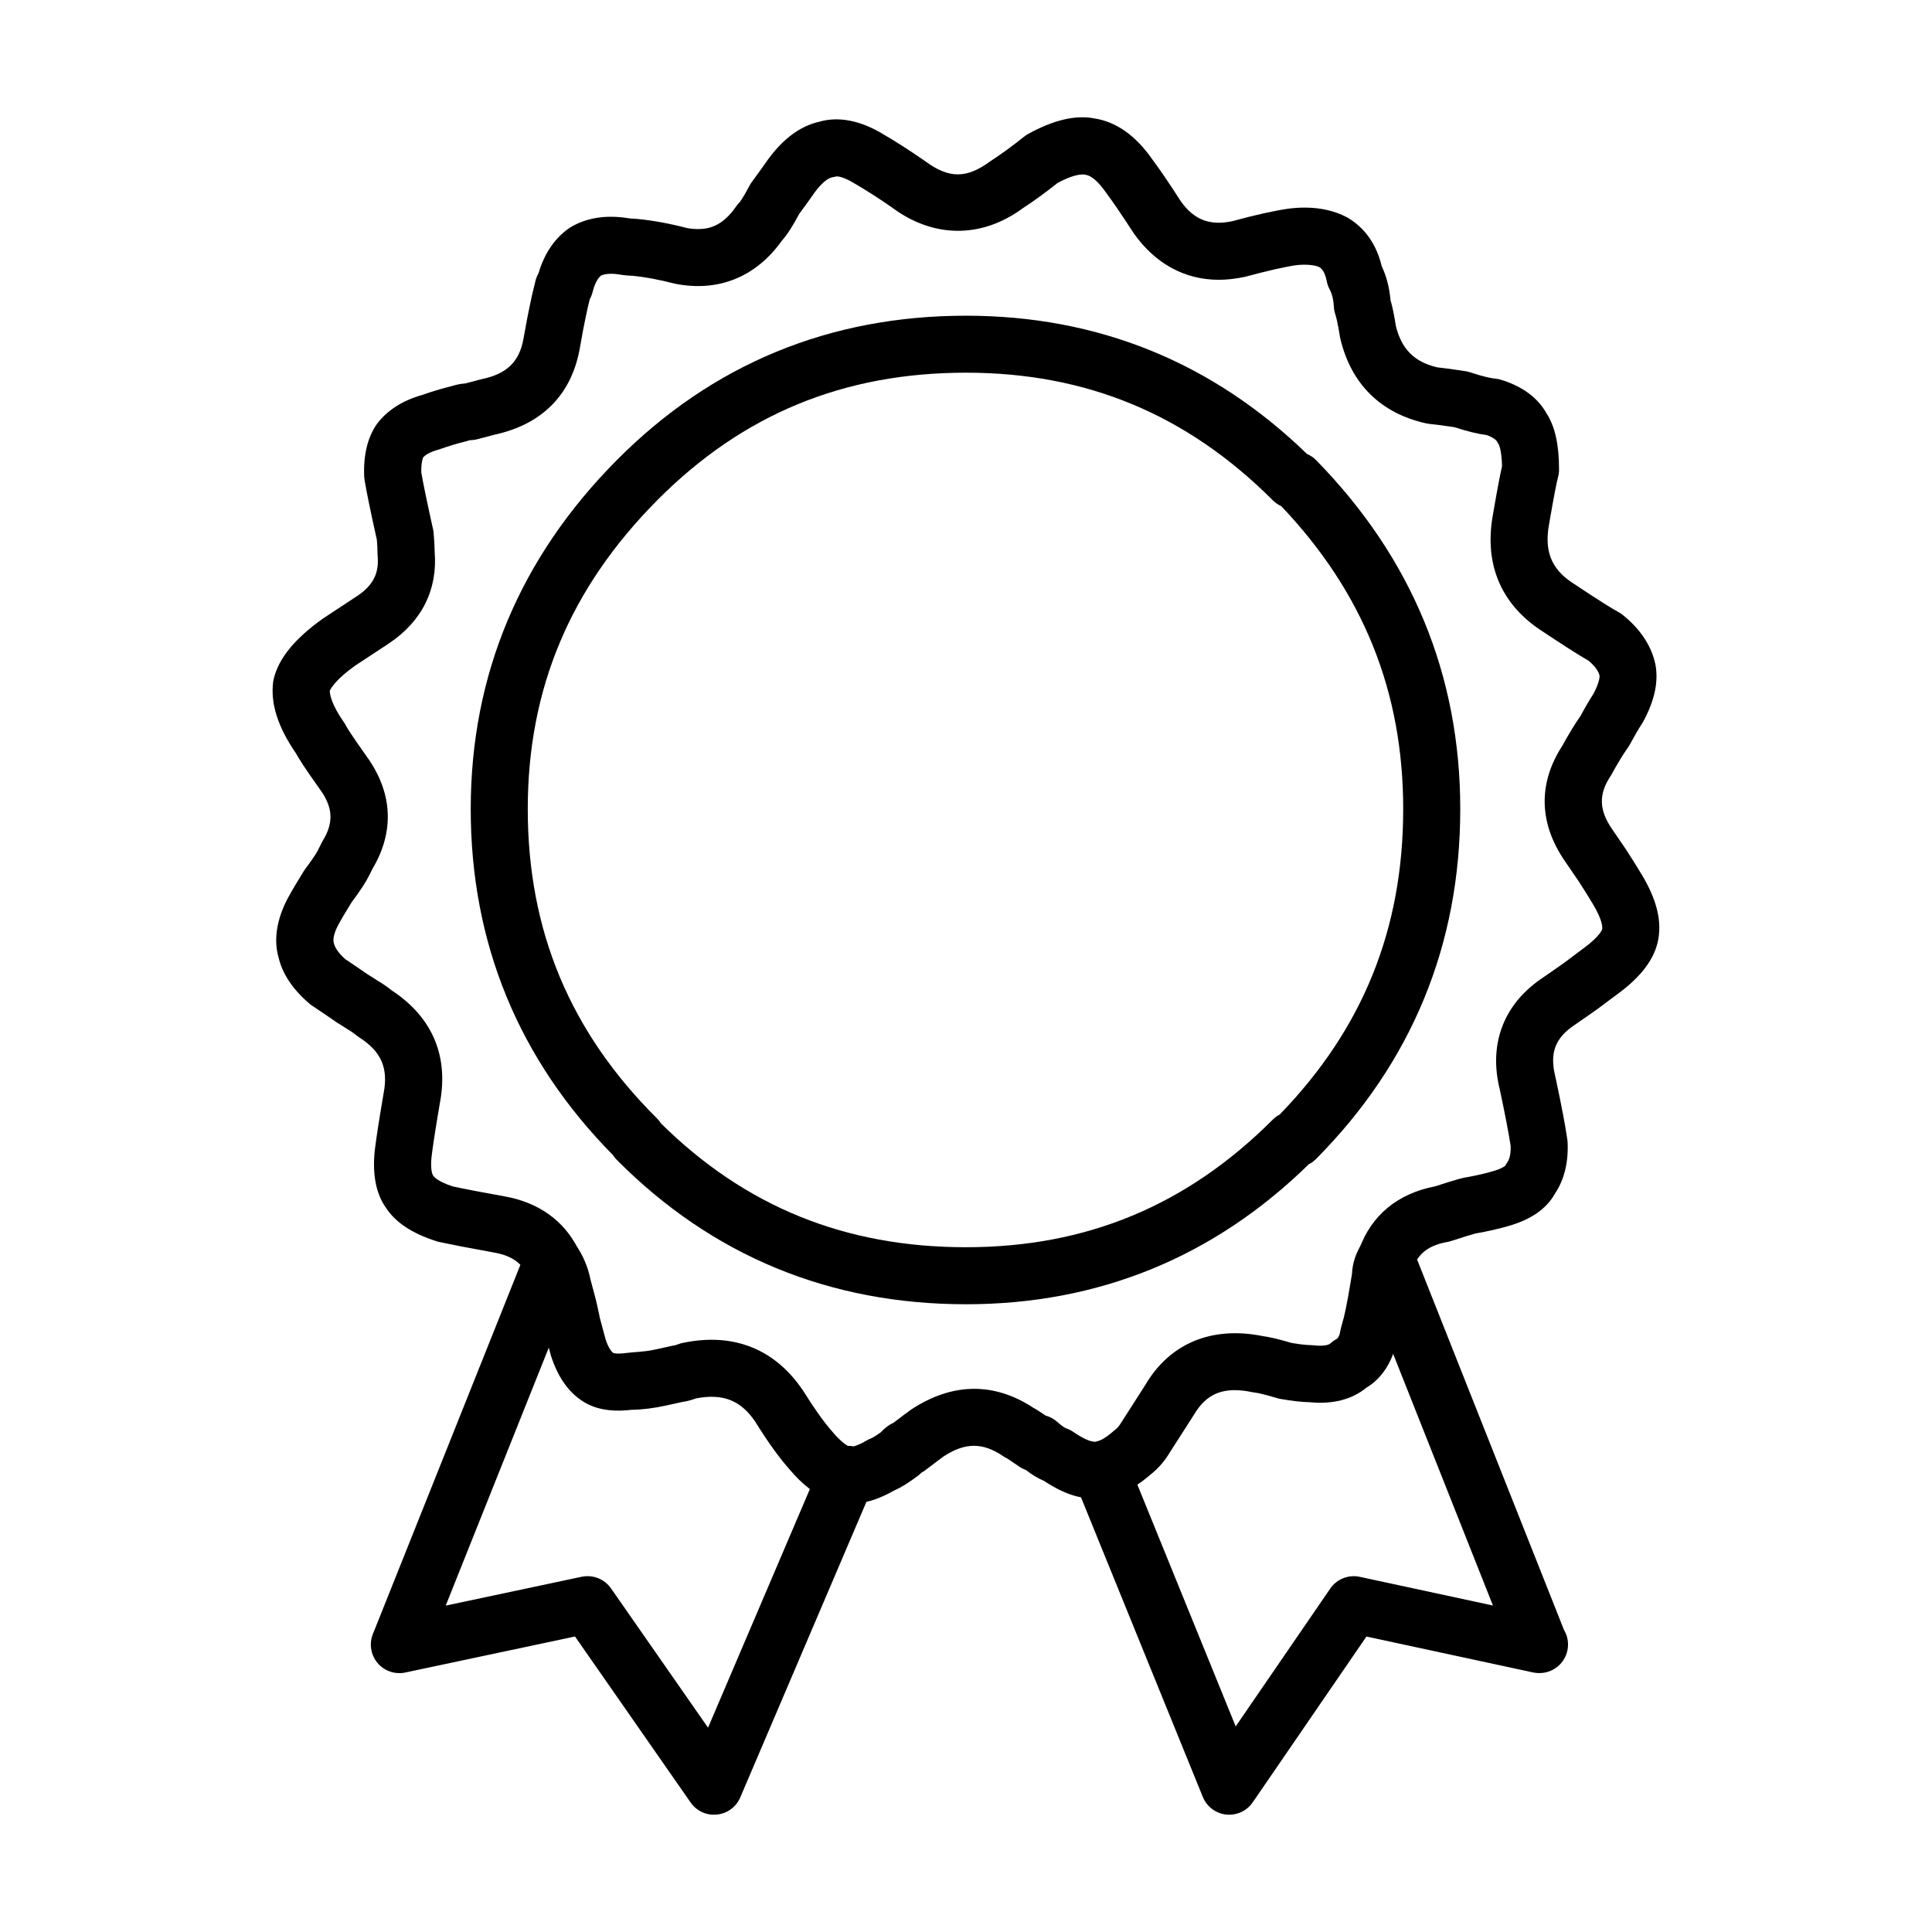 <?xml version="1.0" encoding="UTF-8"?>
<!-- The Best Svg Icon site in the world: iconSvg.co, Visit us! https://iconsvg.co -->
<svg fill="#000000" width="800px" height="800px" version="1.1" viewBox="144 144 512 512" xmlns="http://www.w3.org/2000/svg">
 <g>
  <path d="m469.77 624.92c-0.277 0-0.539-0.012-0.816-0.039-2.766-0.309-5.141-2.098-6.191-4.664l-32.285-79.41c-0.363-0.07-0.73-0.145-1.074-0.238-2.707-0.68-5.566-2.023-8.734-4.121-1.582-0.66-3.168-1.613-4.793-2.883-0.629-0.227-1.23-0.527-1.785-0.906-1.559-1.074-2.625-1.797-3.219-2.168-0.352-0.168-0.699-0.363-1.023-0.59-5.453-3.699-10.105-3.652-15.805 0.082-0.836 0.609-2.383 1.762-4.379 3.293-0.473 0.402-0.961 0.719-1.438 0.984-0.246 0.246-0.504 0.473-0.777 0.691-2.551 1.949-4.644 3.254-6.543 4.074-2.59 1.477-5.008 2.457-7.301 2.984l-33.43 78.328c-1.082 2.527-3.445 4.273-6.184 4.543-2.746 0.289-5.402-0.945-6.969-3.199l-30.641-43.992-44.98 9.547c-2.715 0.57-5.551-0.395-7.352-2.527-1.789-2.137-2.273-5.09-1.23-7.672l39.086-97.84c-1.328-1.387-3.406-2.637-6.918-3.25-6.723-1.211-11.613-2.168-14.691-2.84-0.238-0.051-0.465-0.105-0.691-0.188-6.473-2.086-10.832-4.988-13.352-8.898-2.578-3.594-3.633-8.816-2.922-15.242 0.352-3.012 1.113-7.918 2.332-15.055 1.289-6.699-0.648-11.078-6.445-14.793-0.258-0.168-0.504-0.344-0.734-0.527-0.691-0.57-1.438-1.094-2.211-1.535-0.156-0.09-0.309-0.176-0.441-0.277-0.887-0.578-1.691-1.102-2.438-1.547-0.156-0.102-0.316-0.195-0.465-0.309-2.125-1.477-4.18-2.871-6.16-4.18-0.246-0.156-0.473-0.332-0.699-0.523-4.438-3.758-7.227-7.918-8.266-12.359-1.301-4.606-0.516-9.941 2.418-15.559 1.125-2.066 2.539-4.457 4.309-7.301 0.117-0.188 0.238-0.363 0.371-0.539 2.363-3.148 3.109-4.469 3.316-4.883l1.004-2.016c0.102-0.195 0.207-0.395 0.316-0.578 2.922-4.762 2.715-8.805-0.691-13.531-4.141-5.805-5.668-8.258-6.387-9.574-4.84-7.043-6.82-13.273-6.062-19.02 0.039-0.258 0.09-0.516 0.145-0.754 1.281-5.422 5.551-10.656 13.039-15.992l9.055-5.965c4.223-2.816 5.856-6 5.441-10.625-0.02-0.238-0.031-0.465-0.031-0.691 0-1.145-0.07-2.344-0.176-3.594-1.672-7.508-2.734-12.688-3.254-15.824-0.051-0.309-0.082-0.609-0.102-0.926-0.238-5.707 0.898-10.398 3.375-13.957 2.852-3.719 6.82-6.207 11.977-7.672 2.449-0.867 5.059-1.652 7.766-2.332 1.289-0.402 2.519-0.648 3.727-0.734 1.582-0.402 2.852-0.734 3.828-1.012 0.168-0.051 0.344-0.102 0.516-0.125 6.606-1.395 9.891-4.566 11.004-10.605 0.898-4.957 1.445-7.812 1.621-8.52 0.422-2.168 0.918-4.328 1.414-6.219 0.168-0.945 0.504-1.859 0.973-2.727 1.516-5.098 4.133-9.035 7.785-11.699 0.137-0.105 0.297-0.207 0.441-0.309 4.254-2.656 9.488-3.523 15.539-2.57 0.898 0.145 1.578 0.125 2.262 0.188 4.066 0.371 8.621 1.199 13.547 2.481 0.648 0.105 1.715 0.215 2.695 0.215 2.777 0 6.434-0.68 10.098-6 0.266-0.383 0.559-0.734 0.887-1.062 0 0 0.805-0.918 2.676-4.469 0.176-0.332 0.371-0.648 0.598-0.953 1.797-2.457 3.273-4.508 4.418-6.141 4.016-5.43 8.473-8.672 13.371-9.801 5.184-1.516 11.07-0.371 17.199 3.394 3.199 1.848 6.926 4.254 10.934 7.031 6.379 4.742 11.059 4.574 17.18 0.102 3.012-1.969 5.945-4.102 9.055-6.594 0.332-0.277 0.711-0.523 1.094-0.73 6.812-3.727 12.535-5.059 17.508-4.102 5.727 0.867 10.852 4.449 15.219 10.656 1.996 2.656 4.566 6.422 7.734 11.348 3.445 4.82 7.586 6.484 13.531 5.254 6.121-1.672 11.199-2.805 15.062-3.356 1.602-0.188 2.934-0.266 4.203-0.266 4.231 0 8.02 0.875 11.246 2.59 3.406 1.988 7.43 5.688 9.168 12.938 1.258 2.656 2.035 5.656 2.324 8.961 0.516 1.789 0.992 4.086 1.445 6.969 1.516 6.082 4.902 9.457 10.922 10.871 1.898 0.195 4.41 0.539 7.527 1.031 0.414 0.059 0.816 0.156 1.211 0.289 3.848 1.281 5.773 1.594 6.586 1.664 0.523 0.051 1.031 0.145 1.527 0.297 5.656 1.715 9.723 4.684 12.082 8.836 2.293 3.523 3.367 8.305 3.367 15.012 0 0.672-0.09 1.34-0.266 1.98-0.297 1.082-0.945 4.109-2.363 12.398-1.309 7.031 0.516 11.75 5.875 15.402 7.793 5.195 11.07 7.184 12.438 7.918 0.395 0.207 0.766 0.465 1.125 0.734 4.742 3.789 7.672 8.219 8.727 13.156 0.867 4.644-0.207 9.562-3.254 15.23-0.117 0.215-0.246 0.422-0.383 0.629-0.828 1.23-1.879 3.043-3.141 5.391-0.156 0.297-0.344 0.578-0.539 0.855-1.16 1.613-2.609 3.977-4.281 7.027-0.102 0.176-0.207 0.352-0.316 0.523-3.16 4.781-3.031 8.961 0.414 13.969l3.797 5.562c1.684 2.609 2.992 4.707 4.027 6.445 3.828 6.309 5.305 11.848 4.5 16.902-0.836 5.297-4.457 10.203-11.09 15.008l-4.934 3.688c-1.34 0.961-3.316 2.332-6.051 4.223-5.356 3.531-6.836 7.516-5.254 13.855 1.633 7.656 2.656 13.02 3.168 16.641 0.039 0.246 0.059 0.492 0.07 0.734 0.238 5.344-0.898 9.91-3.356 13.578-2.242 4.047-6.445 6.949-12.496 8.629-2.481 0.719-5.273 1.352-8.504 1.93-0.039 0.012-0.082 0.02-0.117 0.02-0.926 0.238-3.066 0.906-6.445 1.996-0.332 0.105-0.672 0.188-1.004 0.246-4.469 0.797-6.711 2.664-7.969 4.637l38.938 98.184c0.68 1.133 1.062 2.449 1.062 3.859 0 4.172-3.387 7.559-7.559 7.559h-0.102c-0.527 0-1.062-0.051-1.594-0.168l-44.164-9.516-30.137 43.938c-1.398 2.066-3.742 3.281-6.211 3.281zm-170.04-63.223c2.438 0 4.769 1.188 6.195 3.238l25.715 36.918 29.906-70.078c1.426-3.336 5.008-5.176 8.539-4.43-0.07-0.031 1.074-0.117 3.641-1.633 0.383-0.227 0.777-0.414 1.188-0.57 0.039-0.012 0.766-0.297 2.559-1.602 0.629-0.711 1.387-1.359 2.254-1.93 0.344-0.215 0.711-0.414 1.082-0.578 2.004-1.547 3.582-2.715 4.707-3.523 11.07-7.246 22.082-7.152 32.312-0.441 0.887 0.473 1.898 1.145 3.273 2.074 1.152 0.309 2.211 0.887 3.109 1.703 1.566 1.414 2.324 1.684 2.332 1.684 0.68 0.227 1.328 0.551 1.91 0.953 2.625 1.809 4.098 2.293 4.594 2.418 0.734 0.188 1.652 0.277 2.707 0.277 3.066 0 5.836 1.867 6.996 4.715l28.723 70.625 25.055-36.527c1.742-2.527 4.82-3.758 7.824-3.117l35.297 7.609-35.348-89.129c-0.68-1.703-0.711-3.613-0.09-5.336 3.231-8.973 10.176-14.711 20.121-16.629 5.856-1.891 7.535-2.332 8.551-2.438 2.5-0.465 4.656-0.953 6.574-1.516 2.797-0.777 3.473-1.535 3.481-1.547 0.176-0.352 0.289-0.539 0.523-0.875 0.766-1.074 0.918-2.836 0.887-4.242-0.492-3.285-1.426-8.188-2.871-14.969-3.059-12.191 1.023-22.867 11.531-29.805 2.508-1.734 4.418-3.047 5.562-3.879l4.902-3.672c4.656-3.375 5.129-5.195 5.129-5.215 0.059-0.352 0.195-2.262-2.519-6.731-0.992-1.672-2.207-3.621-3.672-5.883l-3.672-5.371c-6.918-10.035-7.176-20.617-0.734-30.562 1.809-3.285 3.406-5.894 4.832-7.918 1.32-2.438 2.457-4.387 3.465-5.926 1.82-3.457 1.594-4.793 1.594-4.812-0.246-1.145-1.23-2.508-2.891-3.926-2.551-1.445-6.82-4.172-13.02-8.305-10.469-7.125-14.711-17.695-12.309-30.59 1.289-7.508 1.961-10.844 2.383-12.617-0.102-4.555-0.906-5.863-0.918-5.883-0.105-0.168-0.352-0.551-0.441-0.73-0.246-0.453-1.094-1.102-2.746-1.684-2.332-0.297-5.129-0.984-8.484-2.074-2.715-0.414-4.871-0.711-6.473-0.855-0.309-0.031-0.609-0.082-0.918-0.137-12.113-2.637-20.027-10.418-22.887-22.523-0.039-0.188-0.082-0.371-0.105-0.559-0.559-3.582-1.004-5.203-1.219-5.856-0.215-0.641-0.332-1.301-0.371-1.961-0.105-1.891-0.484-3.457-1.125-4.637-0.352-0.66-0.609-1.375-0.754-2.117-0.395-1.98-1.055-3.25-1.961-3.769-1.062-0.551-3.445-0.836-6.152-0.527-3.004 0.434-7.609 1.477-13.48 3.066-2.684 0.57-4.914 0.805-7.027 0.805-9.023 0-16.816-4.254-22.523-12.289-3.129-4.84-5.578-8.434-7.453-10.941-1.996-2.828-3.84-4.387-5.305-4.594-0.176-0.02-0.352-0.051-0.527-0.09-1.113-0.02-3.047 0.195-6.856 2.211-3.305 2.621-6.465 4.914-9.387 6.812-10.676 7.824-23.426 8.031-34.578-0.289-3.465-2.402-6.848-4.574-9.859-6.316-2.828-1.742-4.293-1.91-4.801-1.91-0.238 0.07-0.945 0.195-1.188 0.246-1.25 0.266-2.902 1.684-4.543 3.894-1.004 1.457-2.438 3.445-4.191 5.824-1.742 3.285-3.188 5.512-4.555 7.043-6.848 9.613-16.766 13.699-28.234 11.461-4.457-1.133-8.117-1.82-11.297-2.125-1.125-0.02-2.332-0.137-3.621-0.352-1.879-0.297-3.758-0.238-4.852 0.332-1.16 1.004-1.828 2.902-2.195 4.367-0.156 0.641-0.402 1.27-0.73 1.84-0.402 1.559-0.805 3.344-1.211 5.359-0.246 1.074-0.711 3.613-1.484 7.918-2.231 12.102-10.004 19.914-22.496 22.633-1.199 0.332-2.777 0.746-4.742 1.25-0.609 0.145-1.238 0.227-1.859 0.227-0.176 0.059-0.766 0.238-0.953 0.277-2.402 0.598-4.707 1.289-6.848 2.055-0.176 0.059-0.352 0.117-0.527 0.168-1.996 0.551-3.445 1.301-4.074 2.117l0.012-0.012c0.02 0-0.539 1.074-0.473 3.953 0.516 2.973 1.559 8 3.109 14.988 0.07 0.297 0.117 0.59 0.145 0.898 0.176 1.809 0.277 3.543 0.297 5.195 0.785 10.027-3.414 18.398-12.184 24.254l-8.855 5.824c-5.019 3.57-6.398 5.883-6.762 6.691 0.02 1.094 0.504 3.688 3.758 8.363 0.215 0.297 0.402 0.621 0.57 0.945 0.117 0.246 0.973 1.809 5.43 8.062 6.949 9.621 7.457 19.984 1.477 29.953l-0.855 1.723c-0.875 1.762-2.332 3.965-4.566 6.957-1.496 2.414-2.715 4.457-3.621 6.141-1.004 1.918-1.426 3.621-1.133 4.684 0.344 1.414 1.406 2.84 3.09 4.316 1.867 1.25 3.82 2.57 5.824 3.965 0.816 0.492 1.703 1.055 2.656 1.684 1.309 0.766 2.559 1.621 3.738 2.57 10.797 7.074 15.215 17.438 12.793 29.98-1.125 6.613-1.867 11.395-2.176 14.051-0.344 3.059 0.09 4.613 0.395 5.047 0.215 0.316 1.031 1.516 5.164 2.891 2.973 0.648 7.547 1.535 13.707 2.637 9.004 1.578 15.773 6.379 19.531 13.887 0.961 1.93 1.055 4.18 0.258 6.184l-35.316 88.395 36.043-7.648c0.527-0.105 1.051-0.16 1.57-0.16z"/>
  <path d="m399.99 489.64c-36.195 0-67.312-12.871-92.523-38.258-0.383-0.383-0.719-0.797-1.004-1.25-25.035-25.355-37.715-56.203-37.715-91.738 0-35.492 13.027-66.609 38.723-92.473 25.211-25.387 56.336-38.258 92.523-38.258 34.914 0 65.297 12.316 90.352 36.625 0.918 0.383 1.754 0.953 2.449 1.672 25.336 25.852 38.188 56.957 38.188 92.438 0 36.004-12.863 67.207-38.219 92.742-0.57 0.57-1.219 1.055-1.941 1.414-25.141 24.609-55.695 37.086-90.832 37.086zm-80.809-47.91c22.363 22.07 48.812 32.797 80.805 32.797 31.973 0 58.559-11.059 81.309-33.812 0.539-0.539 1.16-1.004 1.84-1.359 22.023-22.672 32.727-49.172 32.727-80.961 0-31.094-10.578-57.379-32.312-80.258-0.836-0.371-1.602-0.898-2.254-1.559-22.754-22.754-49.34-33.812-81.309-33.812-32.461 0-59.227 11.059-81.797 33.789-23.105 23.262-34.328 50.027-34.328 81.828 0 32.293 11.219 59.129 34.293 82.055 0.391 0.406 0.734 0.828 1.027 1.293z"/>
  <path d="m368.5 542.29h-1.516c-0.906 0-1.797-0.156-2.644-0.473-3.965-1.484-7.637-4.273-11.199-8.52-2.684-3.043-5.656-7.152-8.941-12.449-3.797-5.699-8.559-7.637-15.715-6.266-1.465 0.516-2.609 0.816-3.652 0.945-2.016 0.465-3.426 0.766-4.242 0.938-3.273 0.719-6.367 1.113-9.289 1.152-5.648 0.66-10.078-0.227-13.48-2.684-3.445-2.394-6.109-6.34-7.812-11.645l-1.867-6.918c-0.09-0.363-0.156-0.734-0.207-1.113-0.09-0.332-0.188-0.734-0.227-1.012-0.031-0.215-0.258-1.566-1.797-7.106-0.059-0.195-0.105-0.402-0.145-0.609-0.297-1.582-0.785-2.84-1.457-3.758-2.457-3.375-1.715-8.105 1.652-10.559 3.367-2.457 8.105-1.723 10.559 1.652 1.941 2.656 3.293 5.856 4.035 9.508 1.32 4.762 1.809 6.906 2.016 8.086 0.168 0.57 0.277 1.113 0.344 1.633l1.594 5.914c0.828 2.551 1.773 3.387 2.047 3.582 0.039 0 0.953 0.289 3.293-0.02 2.231-0.309 4.727-0.258 7.648-0.906 0.973-0.188 2.402-0.516 4.481-0.984 0.297-0.07 0.59-0.117 0.898-0.156 0.258-0.07 0.559-0.188 0.938-0.316 0.352-0.137 0.719-0.246 1.082-0.316 13.473-2.84 24.562 1.582 32.016 12.781 2.934 4.695 5.473 8.258 7.691 10.766 1.723 2.055 3.066 3.16 4.066 3.738 4.102 0.09 7.402 3.438 7.402 7.559-0.012 4.168-3.398 7.555-7.57 7.555z"/>
  <path d="m435.76 541.29c-4.172 0-7.559-3.387-7.559-7.559 0-3.219 2.016-5.977 4.863-7.055 0.629-0.332 1.395-0.672 2.004-0.805 0.238-0.059 1.535-0.434 4.035-2.621 0.137-0.117 0.277-0.227 0.422-0.344 0.559-0.414 1.082-1.043 1.578-1.859 0.945-1.508 3.059-4.801 6.434-10.047 6.434-10.953 17.527-15.629 30.996-12.938 1.867 0.246 4.379 0.836 7.824 1.848 3.707 0.629 4.84 0.516 5.906 0.621 2.098 0.238 3.727 0.031 4.348-0.539 0.523-0.492 1.113-0.898 1.754-1.219-0.012 0 0.266-0.246 0.621-1.074 0.195-1.031 0.465-2.137 0.797-3.305 0.332-1.031 1.043-3.688 2.5-12.73 0.125-2.934 1.055-5.707 2.746-8.277 2.312-3.481 6.996-4.418 10.48-2.125 3.473 2.301 4.43 6.996 2.125 10.469-0.246 0.383-0.246 0.539-0.246 0.621 0 0.402-0.031 0.797-0.102 1.199-1.652 10.352-2.508 13.609-3.059 15.281-0.156 0.57-0.352 1.387-0.484 2.144-0.07 0.422-0.176 0.848-0.324 1.258-1.527 4.336-3.977 7.527-7.309 9.516-3.859 3.16-8.918 4.449-15.105 3.848-2.047-0.039-4.566-0.324-7.672-0.867-0.289-0.051-0.57-0.117-0.855-0.207-3.996-1.188-5.512-1.438-5.984-1.484-0.227-0.031-0.465-0.07-0.699-0.117-7.41-1.527-12.004 0.266-15.383 6-3.492 5.43-5.566 8.68-6.414 10.016-1.359 2.273-3.109 4.301-5.144 5.875-3.16 2.727-6.152 4.508-9.105 5.43-1.086 0.574-2.398 1.047-3.988 1.047z"/>
 </g>
</svg>